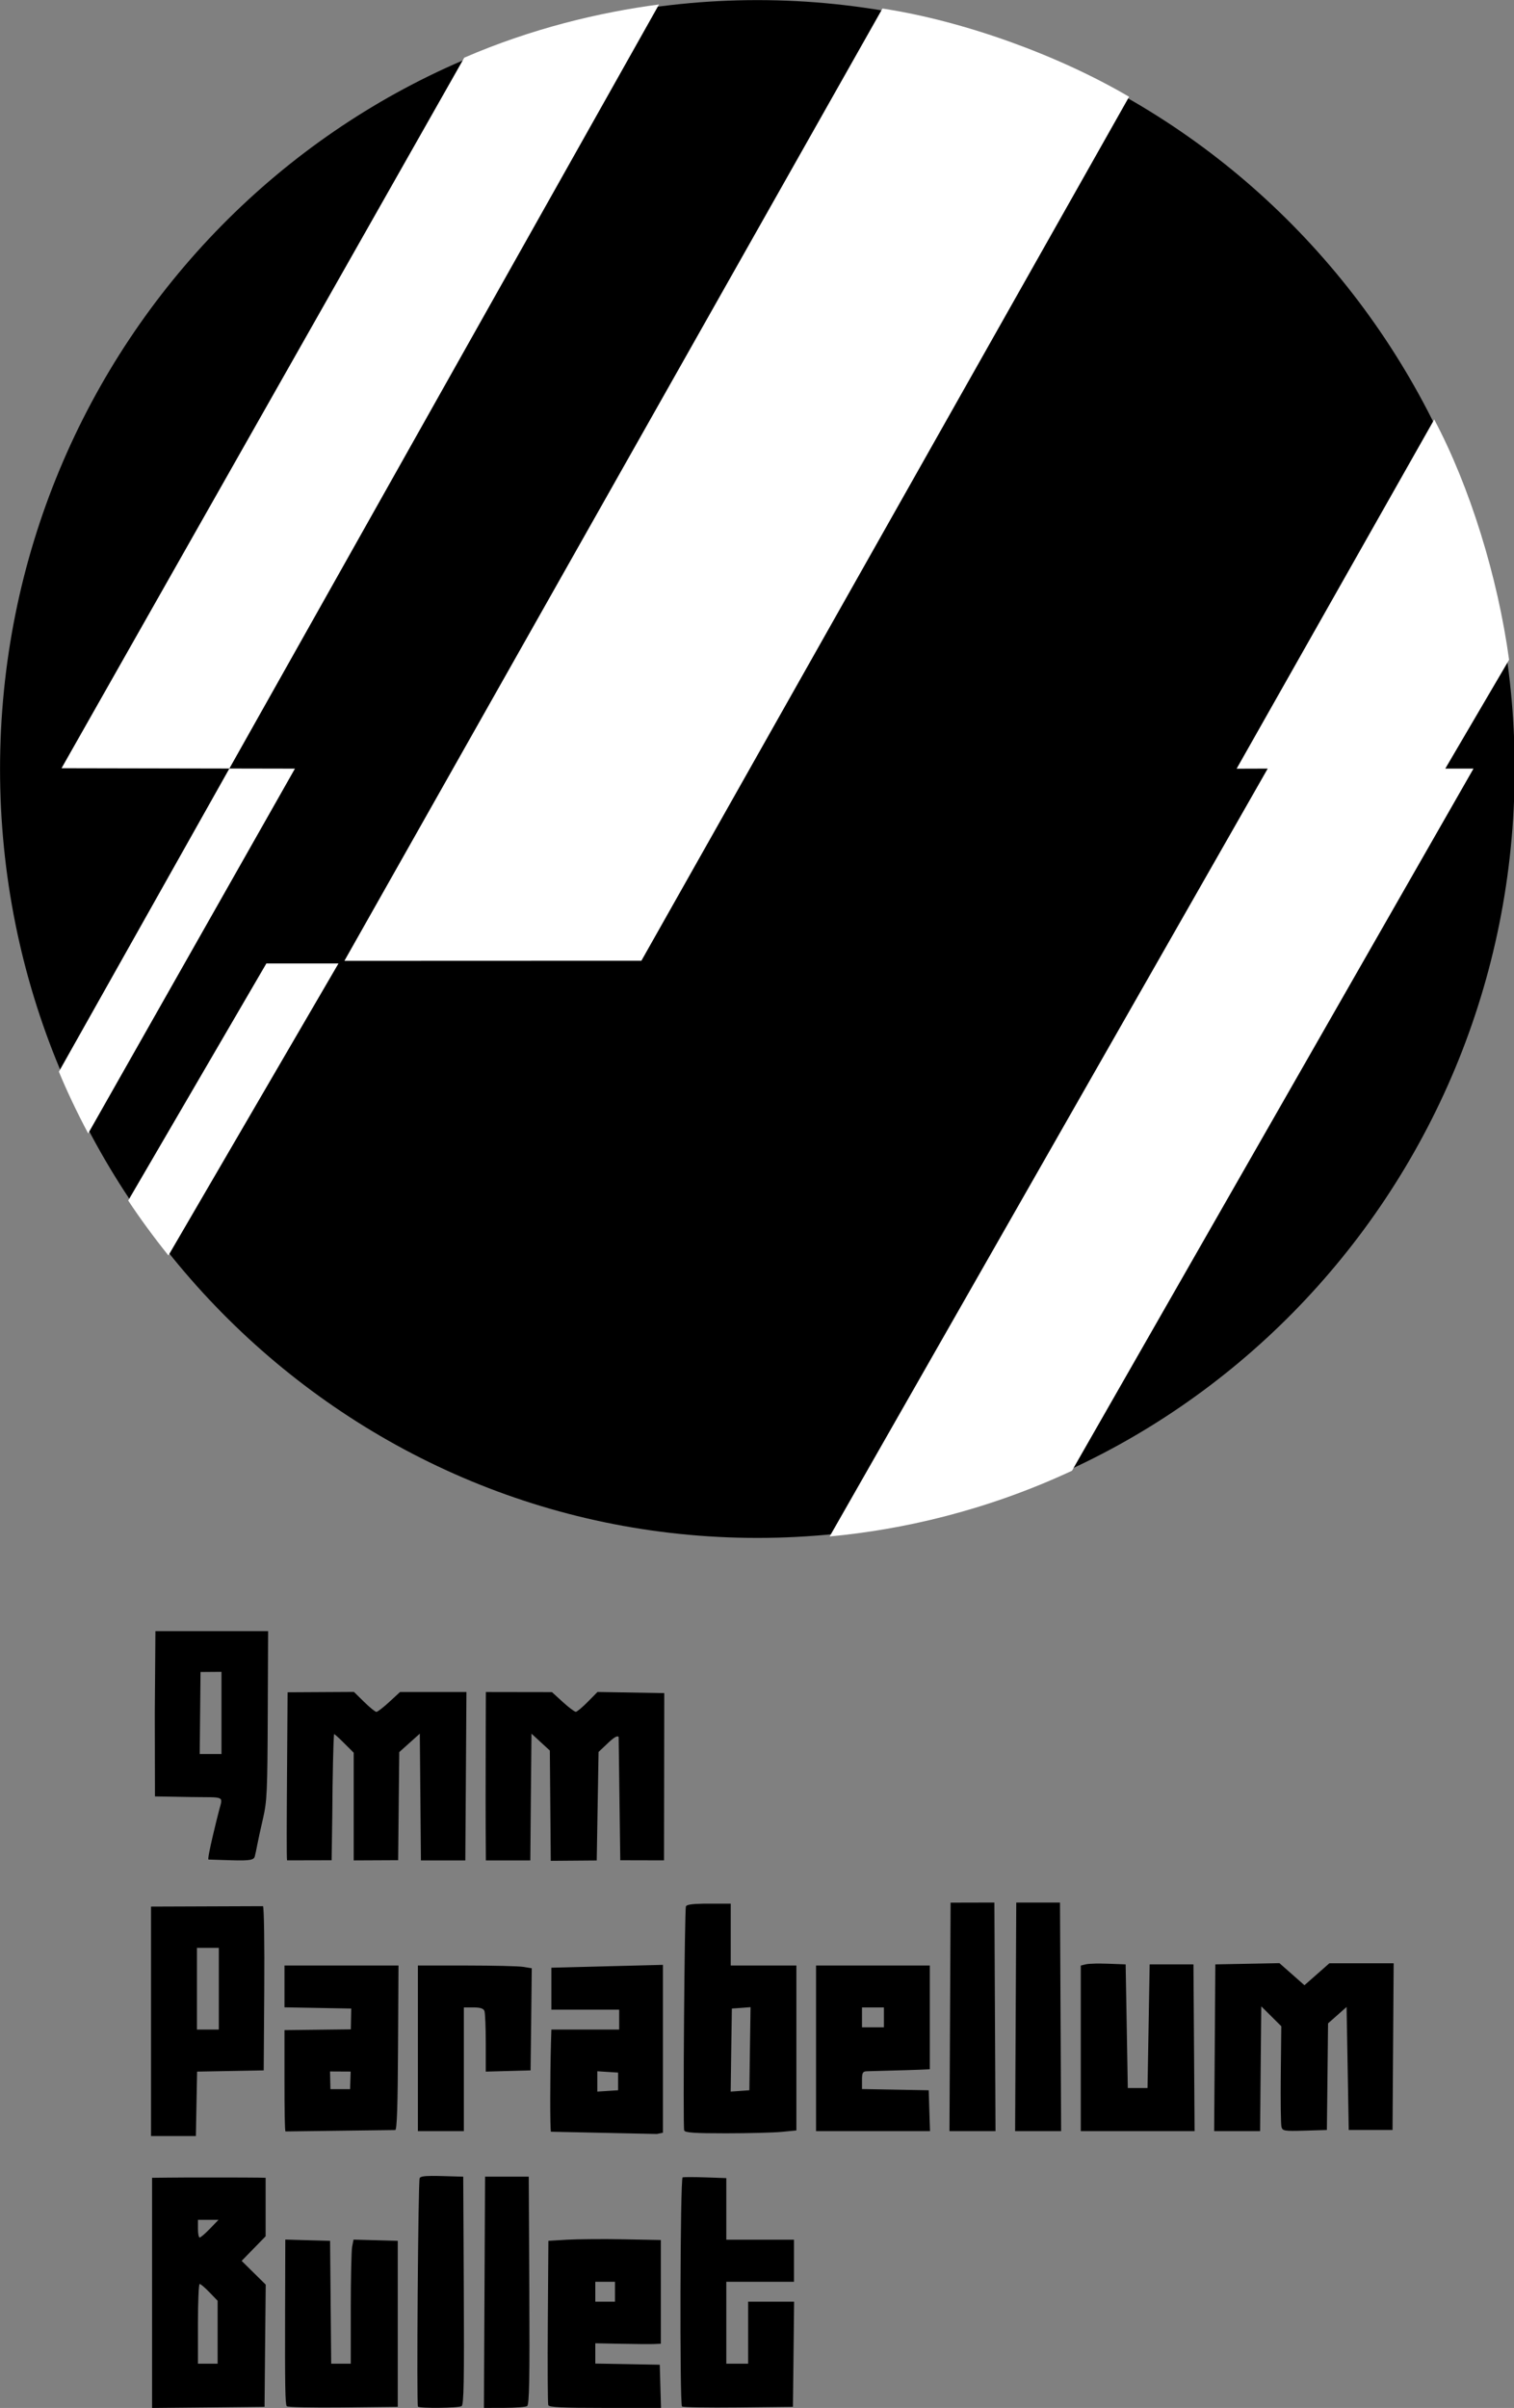 <?xml version="1.0" encoding="UTF-8" standalone="no"?>
<!-- Created with Inkscape (http://www.inkscape.org/) -->
<svg
   xmlns:svg="http://www.w3.org/2000/svg"
   xmlns="http://www.w3.org/2000/svg"
   version="1.0"
   width="381.312"
   height="606.125"
   id="svg7447">
  <rect width="100%" height="100%" fill="#808080" stroke="none"/>
  <defs
     id="defs7449" />
  <g
     transform="translate(-10,-6.237)"
     id="layer1">
    <g
       transform="translate(-1103.956,-197.188)"
       style="opacity:1"
       id="g7293">
      <path
         d="M 1153.098,614.014 L 1152.944,634.588 L 1152.983,655.613 L 1161.961,655.768 C 1170.497,655.915 1170.17,655.307 1169.185,658.928 C 1168.7,660.711 1166.014,671.49 1166.47,671.504 L 1172.157,671.685 C 1177.111,671.842 1177.891,671.567 1178.125,670.718 C 1178.273,670.181 1178.555,668.862 1178.753,667.79 C 1178.95,666.717 1179.609,663.7 1180.213,661.095 C 1181.203,656.825 1181.315,654.27 1181.391,635.181 L 1181.481,614.014 L 1167.289,614.014 L 1153.098,614.014 z M 1169.736,624.256 L 1169.736,644.946 L 1164.254,644.946 L 1164.459,624.295 L 1169.736,624.256 z M 1203.101,629.312 L 1186.386,629.403 L 1186.245,649.951 C 1186.167,661.137 1186.114,671.326 1186.258,671.711 L 1197.478,671.685 L 1197.645,660.128 C 1197.703,650.736 1197.914,641.369 1198.093,639.941 C 1198.111,639.801 1199.227,640.806 1200.578,642.16 L 1203.037,644.61 L 1203.037,658.167 L 1203.037,671.724 L 1214.232,671.672 L 1214.372,657.935 L 1214.513,644.456 L 1217.101,642.134 L 1219.688,639.812 L 1219.829,655.768 L 1219.969,671.724 L 1231.151,671.724 L 1231.292,650.376 L 1231.433,629.338 L 1223.069,629.338 L 1214.705,629.338 L 1212.003,631.828 C 1210.521,633.197 1209.063,634.324 1208.762,634.33 C 1208.462,634.337 1207.07,633.212 1205.663,631.828 L 1203.101,629.312 z M 1264.44,629.325 L 1261.98,631.815 C 1260.629,633.182 1259.284,634.306 1258.983,634.317 C 1258.683,634.328 1257.205,633.222 1255.704,631.854 L 1252.976,629.364 L 1244.651,629.351 L 1236.325,629.338 L 1236.287,640.341 C 1236.243,650.603 1236.256,663.803 1236.313,669.337 L 1236.325,671.724 L 1247.52,671.724 L 1247.661,655.613 L 1247.815,639.812 L 1250.12,641.94 L 1252.438,644.069 L 1252.669,671.827 L 1264.247,671.737 L 1264.708,644.417 L 1267.027,642.224 C 1268.611,640.716 1269.48,640.217 1269.768,640.663 L 1270.178,671.685 L 1281.193,671.711 L 1281.257,629.609 L 1264.44,629.325 z "
         style="opacity:1;fill:#000000"
         id="path5218" />
      <path
         d="M 1364.399,682.328 L 1358.879,682.341 L 1353.371,682.354 L 1353.229,711.108 L 1353.087,739.862 L 1358.879,739.862 L 1364.684,739.862 L 1364.542,711.095 L 1364.399,682.328 z M 1369.907,682.328 L 1369.765,711.095 L 1369.623,739.862 L 1375.415,739.862 L 1381.207,739.862 L 1381.065,711.095 L 1380.922,682.328 L 1375.415,682.328 L 1369.907,682.328 z M 1291.106,682.611 C 1288.151,682.657 1286.855,682.874 1286.71,683.306 C 1286.366,684.332 1285.941,738.816 1286.27,739.682 C 1286.49,740.259 1288.786,740.418 1296.82,740.415 C 1302.47,740.413 1308.764,740.25 1310.809,740.055 L 1314.533,739.694 L 1314.533,718.943 L 1314.533,698.178 L 1306.271,698.178 L 1297.997,698.178 L 1297.997,690.395 L 1297.997,682.611 L 1292.476,682.611 C 1291.985,682.611 1291.528,682.605 1291.106,682.611 z M 1180.189,683.242 L 1151.991,683.345 L 1151.991,712.176 L 1151.991,741.11 L 1163.291,741.11 L 1163.446,732.786 L 1163.601,724.887 L 1171.979,724.732 L 1180.37,724.578 L 1180.512,704.045 C 1180.592,692.753 1180.448,683.503 1180.189,683.242 z M 1163.563,693.727 L 1166.316,693.727 L 1169.07,693.727 L 1169.07,704.006 L 1169.07,714.298 L 1166.316,714.298 L 1163.563,714.298 L 1163.563,704.006 L 1163.563,693.727 z M 1436.193,697.587 L 1428.126,697.741 L 1420.045,697.895 L 1419.903,718.878 L 1419.748,739.862 L 1425.54,739.862 L 1431.319,739.862 L 1431.461,724.153 L 1431.617,708.458 L 1434.138,710.954 L 1436.659,713.462 L 1436.529,725.568 C 1436.461,732.226 1436.539,738.167 1436.697,738.781 C 1436.967,739.819 1437.377,739.893 1442.567,739.746 L 1448.139,739.579 L 1448.295,726.16 L 1448.437,712.742 L 1450.764,710.683 L 1453.104,708.612 L 1453.376,724.102 L 1453.647,739.579 L 1459.168,739.579 L 1464.676,739.579 L 1464.818,718.595 L 1464.96,697.612 L 1456.867,697.612 L 1448.773,697.612 L 1445.631,700.378 L 1442.49,703.144 L 1439.348,700.365 L 1436.193,697.587 z M 1389.96,697.689 C 1388.751,697.712 1387.784,697.785 1387.4,697.882 L 1386.159,698.191 L 1386.159,719.033 L 1386.159,739.862 L 1400.484,739.862 L 1414.822,739.862 L 1414.68,718.878 L 1414.537,697.895 L 1409.03,697.895 L 1403.509,697.895 L 1403.238,713.462 L 1402.966,729.016 L 1400.484,729.016 L 1398.001,729.016 L 1397.73,713.462 L 1397.458,697.895 L 1393.05,697.728 C 1392.444,697.705 1391.829,697.693 1391.24,697.689 C 1390.797,697.687 1390.363,697.682 1389.96,697.689 z M 1280.918,698.011 L 1252.823,698.732 L 1252.823,704.006 L 1252.823,709.294 L 1261.369,709.294 L 1269.902,709.294 L 1269.902,711.79 L 1269.902,714.298 L 1261.369,714.298 L 1252.823,714.298 L 1252.72,717.772 C 1252.481,726.241 1252.475,739.112 1252.707,740.016 L 1279.392,740.582 L 1280.918,740.273 L 1280.918,719.149 L 1280.918,698.011 z M 1185.606,698.178 L 1185.606,703.44 L 1185.606,708.702 L 1202.414,709.011 L 1202.31,714.247 L 1185.606,714.44 L 1185.606,727.061 C 1185.606,734.002 1185.664,739.941 1185.865,739.939 L 1213.494,739.592 C 1213.943,739.586 1214.127,733.273 1214.205,718.788 L 1214.321,698.178 L 1199.957,698.178 L 1185.606,698.178 z M 1219.208,698.178 L 1219.208,719.02 L 1219.208,739.862 L 1225.001,739.862 L 1230.78,739.862 L 1230.78,724.295 L 1230.78,708.728 L 1233.21,708.728 C 1234.909,708.728 1235.729,708.998 1235.964,709.616 C 1236.148,710.099 1236.3,713.735 1236.3,717.695 L 1236.3,724.887 L 1241.937,724.732 L 1247.587,724.578 L 1247.742,711.725 L 1247.884,698.873 L 1245.803,698.526 C 1244.661,698.335 1238.22,698.182 1231.478,698.178 L 1219.208,698.178 z M 1319.485,698.178 L 1319.485,719.02 L 1319.485,739.862 L 1333.836,739.862 L 1348.187,739.862 L 1348.018,734.716 L 1347.863,729.582 L 1339.46,729.428 L 1331.056,729.274 L 1331.056,727.061 C 1331.056,725.156 1331.228,724.841 1332.297,724.796 C 1332.979,724.768 1335.643,724.694 1338.218,724.629 C 1340.794,724.565 1344.084,724.471 1345.523,724.411 L 1348.135,724.295 L 1348.135,711.237 L 1348.135,698.178 L 1333.81,698.178 L 1319.485,698.178 z M 1302.987,708.663 L 1302.832,719.123 L 1302.69,729.582 L 1300.337,729.75 L 1297.984,729.917 L 1298.126,719.47 L 1298.281,709.011 L 1300.634,708.844 L 1302.987,708.663 z M 1331.056,708.728 L 1333.81,708.728 L 1336.576,708.728 L 1336.576,711.237 L 1336.576,713.732 L 1333.81,713.732 L 1331.056,713.732 L 1331.056,711.237 L 1331.056,708.728 z M 1264.395,724.796 L 1267.006,724.964 L 1269.631,725.131 L 1269.631,727.357 L 1269.631,729.582 L 1267.006,729.75 L 1264.395,729.917 L 1264.395,727.357 L 1264.395,724.796 z M 1197.074,724.848 L 1202.272,724.874 L 1202.129,729.299 L 1197.178,729.299 L 1197.074,724.848 z "
         style="opacity:1;fill:#000000"
         id="path5225" />
      <path
         d="M 1222.714,751.136 C 1220.615,751.15 1219.775,751.328 1219.643,751.729 C 1219.269,752.858 1218.854,808.835 1219.217,809.202 C 1219.707,809.698 1229.428,809.585 1230.224,809.073 C 1230.769,808.723 1230.878,802.526 1230.766,779.976 L 1230.624,751.329 L 1225.256,751.174 C 1224.255,751.144 1223.413,751.131 1222.714,751.136 z M 1236.121,751.329 L 1235.979,780.44 L 1235.837,809.538 L 1240.934,809.525 C 1243.734,809.52 1246.334,809.318 1246.715,809.073 C 1247.26,808.723 1247.382,802.526 1247.27,779.976 L 1247.128,751.329 L 1241.618,751.329 L 1236.121,751.329 z M 1287.8,751.432 C 1286.754,751.433 1286.025,751.458 1285.877,751.509 C 1285.263,751.721 1285.111,808.557 1285.723,809.177 C 1285.929,809.386 1292.297,809.49 1299.878,809.409 L 1313.659,809.254 L 1313.814,796.026 L 1313.956,782.799 L 1308.175,782.799 L 1302.381,782.799 L 1302.381,790.599 L 1302.381,798.399 L 1299.633,798.399 L 1296.884,798.399 L 1296.884,788.098 L 1296.884,777.784 L 1305.414,777.784 L 1313.93,777.784 L 1313.93,772.498 L 1313.93,767.199 L 1305.414,767.199 L 1296.884,767.199 L 1296.884,759.451 L 1296.884,751.69 L 1291.658,751.509 C 1290.218,751.461 1288.847,751.43 1287.8,751.432 z M 1161.37,751.535 C 1159.145,751.542 1157.221,751.563 1155.976,751.574 L 1152.26,751.613 L 1152.26,780.581 L 1152.26,809.55 L 1166.428,809.409 L 1180.583,809.254 L 1180.725,793.886 L 1180.88,778.506 L 1177.848,775.515 L 1174.815,772.524 L 1177.835,769.43 L 1180.854,766.336 L 1180.854,758.974 L 1180.854,751.613 L 1179.074,751.574 C 1177.956,751.552 1173.429,751.535 1168.557,751.535 C 1166.121,751.535 1163.595,751.528 1161.37,751.535 z M 1163.809,762.197 L 1166.402,762.197 L 1168.983,762.197 L 1166.841,764.415 C 1165.66,765.64 1164.488,766.645 1164.247,766.645 C 1164.006,766.645 1163.809,765.64 1163.809,764.415 L 1163.809,762.197 z M 1266.844,767.045 C 1265.472,767.039 1264.115,767.048 1262.831,767.057 C 1260.265,767.076 1258.026,767.123 1256.741,767.199 L 1252.07,767.483 L 1251.928,787.814 C 1251.848,798.994 1251.898,808.457 1252.044,808.841 C 1252.246,809.376 1255.601,809.538 1266.367,809.538 L 1280.432,809.538 L 1280.277,804.11 L 1280.122,798.669 L 1272.006,798.515 L 1263.889,798.373 L 1263.889,795.82 L 1263.889,793.268 L 1270.354,793.396 C 1273.908,793.468 1277.617,793.501 1278.6,793.461 L 1280.393,793.384 L 1280.393,780.324 L 1280.393,767.277 L 1270.909,767.096 C 1269.605,767.072 1268.217,767.051 1266.844,767.045 z M 1185.809,767.161 L 1185.758,784.591 C 1185.707,804.291 1185.786,808.482 1186.171,809.112 C 1186.319,809.355 1192.672,809.49 1200.287,809.409 L 1214.133,809.254 L 1214.133,788.368 L 1214.133,767.483 L 1208.559,767.328 L 1202.997,767.174 L 1202.649,768.927 C 1202.458,769.894 1202.3,776.919 1202.3,784.539 L 1202.3,798.399 L 1199.836,798.399 L 1197.371,798.399 L 1197.229,782.941 L 1197.087,767.483 L 1191.448,767.328 L 1185.809,767.161 z M 1263.889,777.784 L 1266.367,777.784 L 1268.844,777.784 L 1268.844,780.298 L 1268.844,782.799 L 1266.367,782.799 L 1263.889,782.799 L 1263.889,780.298 L 1263.889,777.784 z M 1164.247,778.338 C 1164.488,778.338 1165.605,779.291 1166.725,780.453 L 1168.764,782.567 L 1168.764,790.483 L 1168.764,798.399 L 1166.286,798.399 L 1163.809,798.399 L 1163.809,788.368 C 1163.809,782.854 1164.006,778.338 1164.247,778.338 z "
         style="opacity:1;fill:#000000"
         id="path5227" />
      <g
         transform="matrix(0.627,0,0,0.629,1084.358,148.586)"
         style="opacity:1;stroke:none;stroke-opacity:1"
         id="g5257">
        <g
           transform="translate(0,-26)"
           style="stroke:none;stroke-opacity:1"
           id="g15828">
          <path
             d="M 655.631,420.934 C 655.631,590.874 519.435,728.638 351.429,728.638 C 183.422,728.638 47.226,590.874 47.226,420.934 C 47.226,250.993 183.422,113.229 351.429,113.229 C 519.435,113.229 655.631,250.993 655.631,420.934 z "
             style="opacity:1;fill:#000000;fill-opacity:1;fill-rule:evenodd;stroke:none;stroke-width:1.6;stroke-linecap:butt;stroke-linejoin:miter;stroke-miterlimit:4;stroke-dasharray:none;stroke-opacity:1"
             id="path2183" />
          <path
             d="M 71.928,420.607 L 233.692,136.263 C 260.601,124.639 287.964,118.108 311.923,114.975 L 70.861,542.066 C 73.62,548.816 78.137,558.43 82.629,566.777 L 165.674,420.79 L 71.928,420.607 z "
             style="opacity:1;fill:#ffffff;fill-opacity:1;fill-rule:evenodd;stroke:none;stroke-width:1px;stroke-linecap:butt;stroke-linejoin:miter;stroke-opacity:1"
             id="path2185" />
          <path
             d="M 304.846,497.649 L 500.746,151.909 C 472.38,135.312 434.438,121.574 401.673,116.602 L 185.552,497.692 L 304.846,497.649 z "
             style="opacity:1;fill:#ffffff;fill-opacity:1;fill-rule:evenodd;stroke:none;stroke-width:1px;stroke-linecap:butt;stroke-linejoin:miter;stroke-opacity:1"
             id="path3181" />
          <path
             d="M 154.2,498.752 L 183.166,498.753 L 114.859,615.605 C 109.114,608.481 103.371,600.686 98.704,593.628 L 154.2,498.752 z "
             style="opacity:1;fill:#ffffff;fill-opacity:1;fill-rule:evenodd;stroke:none;stroke-width:1px;stroke-linecap:butt;stroke-linejoin:miter;stroke-opacity:1"
             id="path4152" />
          <path
             d="M 543.939,420.807 L 623.316,281.054 C 637.622,307.932 648.828,343.937 653.386,377.224 L 627.762,420.767 L 639.095,420.767 L 477.805,701.759 C 443.101,717.877 409.43,725.358 380.464,728.053 L 556.429,420.767 L 543.939,420.807 z "
             style="opacity:1;fill:#ffffff;fill-opacity:1;fill-rule:evenodd;stroke:none;stroke-width:1px;stroke-linecap:butt;stroke-linejoin:miter;stroke-opacity:1"
             id="path5123" />
        </g>
      </g>
    </g>
  </g>
</svg>
